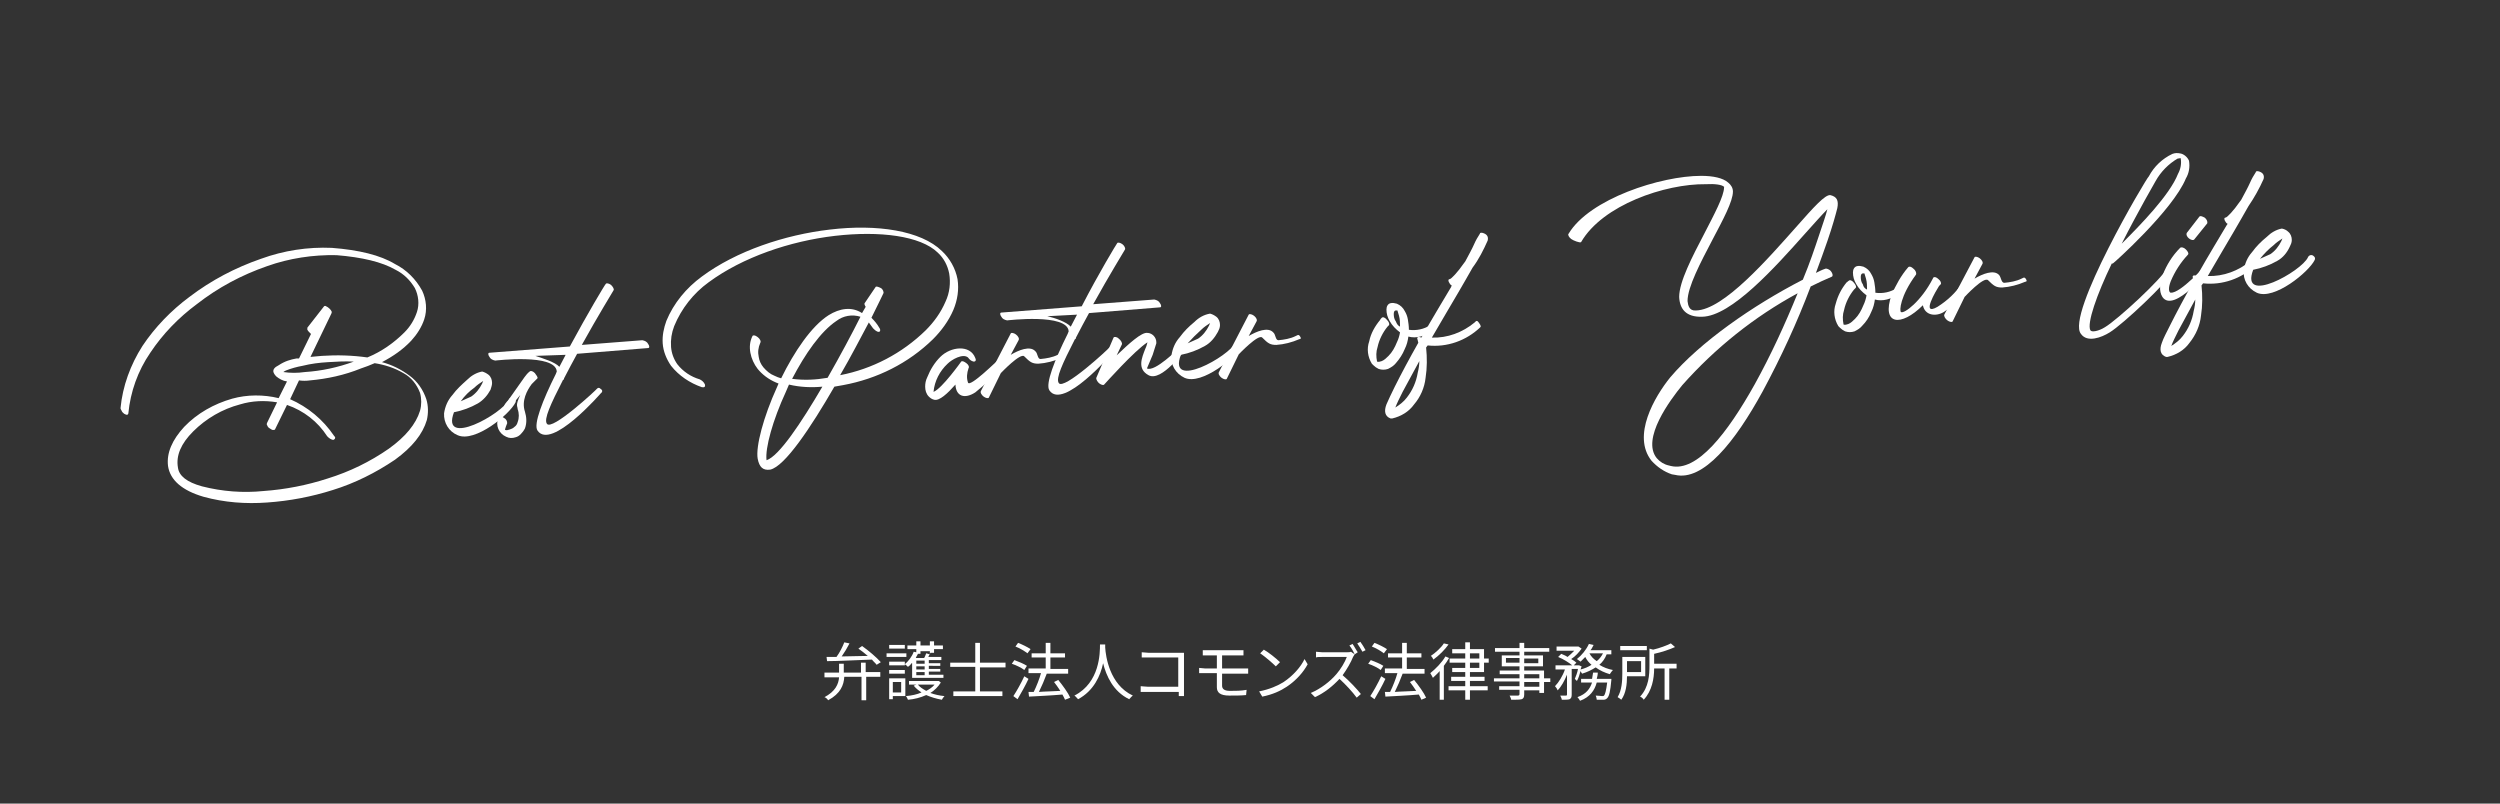 <?xml version="1.0" encoding="utf-8"?>
<!-- Generator: Adobe Illustrator 24.1.2, SVG Export Plug-In . SVG Version: 6.00 Build 0)  -->
<svg version="1.1" id="レイヤー_1" xmlns="http://www.w3.org/2000/svg" xmlns:xlink="http://www.w3.org/1999/xlink" x="0px"
	 y="0px" width="479.1px" height="154px" viewBox="0 0 479.1 154" style="enable-background:new 0 0 479.1 154;"
	 xml:space="preserve">
<rect x="0" y="0" width="479.1" height="154" fill="#333333" stroke="none"/>
<style type="text/css">
	.st0{fill:#FFFFFF;}
</style>
<path class="st0" d="M56.8,68.7c0.2,0,0.3,0,0.5,0l2.3-4.7l-0.2-0.2c-0.2-0.2-0.4-0.4-0.5-0.6c0-0.2,0-0.3,0-0.4l3.2-4.1
	c0.1-0.1,0.3-0.1,0.4,0c0.2,0.1,0.4,0.2,0.6,0.4c0.2,0.2,0.3,0.3,0.4,0.5c0.1,0.1,0.1,0.3,0,0.5l-4,8.3c0.7-0.1,1.4-0.1,2.2-0.2
	c2.9-0.2,5.9-0.1,8.7,0.3c2.7-1.1,5.1-2.8,7.1-4.8c1.1-1.1,1.9-2.4,2.4-3.9s0.3-3.2-0.4-4.6c-0.9-1.5-2.1-2.7-3.7-3.5
	c-2.6-1.5-6.4-2.4-11.3-2.8c-4.5-0.1-9.1,0.6-13.3,2.1c-4.9,1.7-9.4,4.1-13.5,7.3c-3.5,2.6-6.5,5.7-8.9,9.3
	c-2.4,3.5-3.8,7.5-4.2,11.6c0,0.1-0.1,0.2-0.2,0.3c-0.2,0-0.4-0.1-0.6-0.2c-0.2-0.2-0.4-0.3-0.5-0.6c-0.1-0.2-0.2-0.3-0.2-0.5
	c0.4-4.2,1.9-8.3,4.2-11.9c2.4-3.6,5.5-6.8,9-9.4c4.2-3.2,8.8-5.6,13.7-7.3c4.4-1.6,9-2.3,13.6-2.1c5.2,0.4,9.3,1.4,12.1,3.1
	c2.2,1.1,4,2.9,5.2,5.1c0.8,1.7,1,3.7,0.4,5.5c-0.5,1.5-1.4,2.9-2.5,4.1c-1.6,1.7-3.5,3-5.6,4.1c1.9,0.5,3.7,1.4,5.3,2.6
	c1.5,1.1,2.6,2.7,3.2,4.5c0.4,1.3,0.4,2.7,0.1,4c-0.8,2.7-2.8,5.2-6.1,7.6c-3.7,2.5-7.7,4.5-11.9,5.8c-4.1,1.3-8.3,2.1-12.6,2.4
	c-4.1,0.3-8.2,0-12.2-1.1c-4.1-1.2-6.4-3.2-6.8-5.9c-0.3-2.5,0.8-5,3.1-7.5c2.5-2.6,5.7-4.4,9.2-5.4c2.9-0.8,6-0.8,8.9-0.1l1.6-3.2
	c-0.8-0.1-1.5-0.5-2.1-1c-0.2-0.2-0.4-0.5-0.5-0.8l0,0c-0.1-0.5,0.2-0.9,1-1.3C54.6,69.2,55.7,68.9,56.8,68.7z M59.4,72.9
	c-0.7,0.1-1.4,0.1-2.1,0l-1.7,3.6c3.4,1.5,6.3,3.9,8.4,7c0.2,0.2,0.3,0.4,0.2,0.5c0,0.1-0.1,0.2-0.3,0.3c-0.2,0-0.4-0.1-0.6-0.2
	c-0.2-0.1-0.4-0.3-0.6-0.5c-1.8-2.8-4.5-4.9-7.7-6l-2.3,4.7c-0.1,0.1-0.2,0.1-0.4,0.1s-0.4-0.2-0.6-0.3c-0.2-0.1-0.4-0.3-0.5-0.6
	c-0.1-0.1-0.1-0.3,0-0.5l1.9-3.9c-2.4-0.4-4.8-0.3-7.1,0.4c-3.4,0.9-6.5,2.7-9,5.2c-2.3,2.3-3.3,4.6-2.9,6.9
	c0.2,1.6,1.7,2.8,4.6,3.6c3.9,1,7.9,1.3,11.8,0.9c4.2-0.3,8.3-1.1,12.3-2.4c4.2-1.3,8.1-3.2,11.7-5.7c3.2-2.3,5.2-4.7,6-7.3
	c0.3-1.1,0.3-2.3,0-3.4c-0.6-1.6-1.7-3-3.2-3.8c-1.7-1-3.6-1.6-5.5-1.9c-0.9,0.4-1.7,0.7-2.6,1C66,71.9,62.7,72.6,59.4,72.9z
	 M58.4,71.3c3.2-0.2,6.4-0.9,9.4-2c-1.6-0.1-3.3,0-4.9,0.1c-1.7,0.1-3.3,0.3-4.9,0.7c-1.1,0.2-2.2,0.5-3.2,0.9
	c-0.2,0.1-0.4,0.2-0.5,0.3C55.7,71.5,57,71.5,58.4,71.3L58.4,71.3z"/>
<path class="st0" d="M91.6,77.3c-1.4,0.8-3,1.4-4.6,1.7c-2.6,6.9,9.3,0.3,10.5-2.4c0.1-0.3,0.5-0.5,0.8-0.4c0.1,0,0.1,0.1,0.2,0.1
	c0.4,0.3,0.4,0.5,0.3,0.8c-1.1,2.3-7.8,7.8-11.1,6.3C86,82.7,85,81,85.1,79.2c0.2-1.3,0.7-2.5,1.6-3.5c0.8-1.1,1.8-2,2.8-2.9
	c0.8-0.8,1.8-1.4,2.9-1.6c0.4,0.1,0.8,0.3,1.2,0.6c0.5,0.4,0.7,1,0.7,1.6c0,0.5-0.2,0.9-0.3,1.3C93.4,75.8,92.6,76.7,91.6,77.3z
	 M88.3,76.9c0.7-0.3,1.3-0.6,2-0.9c0.9-0.6,1.6-1.5,2.1-2.5c0.1-0.2,0.1-0.3,0.2-0.5c-0.6,0.4-1.2,0.8-1.7,1.3
	C89.9,75,89,75.9,88.3,76.9z"/>
<path class="st0" d="M97.8,78c-0.3,0.4-0.8,0.5-1.1,0.2l0,0c-0.4-0.4,0.5-1.3,0.7-1.5l3.1-4.4c0.3-0.4,0.6-0.8,1-1.1
	c0.2-0.2,0.6-0.1,1,0.3c0.3,0.4,0.6,0.8,0.5,1l-1.1,1.1c-0.9,1.2-2,3.2-1.3,5.3c0.3,1,0.4,2.1,0,3.2c-0.2,0.4-0.5,0.8-0.8,1.1
	c-0.3,0.3-0.6,0.5-1,0.6C98.2,84,97.6,84,97,83.7c-1.4-0.6-2.1-2.2-1.5-3.6c0-0.1,0.1-0.1,0.1-0.2c0.1-0.2,0.5-0.2,1,0.2
	c0.4,0.2,0.6,0.6,0.6,1c0,0-0.5,1.2-0.4,1.3c0.3,0.1,0.6,0,0.9-0.1s0.6-0.2,0.9-0.5c0.3-0.2,0.5-0.5,0.6-0.9c0.3-0.8,0.3-1.7,0-2.5
	c0-0.6-0.5-0.6,0.5-2.7L97.8,78z"/>
<path class="st0" d="M116.1,54.4c0.1-0.2,0.6-0.1,1,0.2c0.4,0.4,0.6,0.8,0.5,1s-3,4.9-6.1,10.5l11.6-0.9c0.5,0.1,0.9,0.3,1.1,0.7
	c0.3,0.4,0.3,0.8,0,0.8l-13.6,1.1c-0.8,1.5-1.7,3.1-2.5,4.7l0,0c0,0.2-0.1,0.3-0.2,0.3c-2.4,4.7-3.7,7.5-3.1,8.4
	c0.9,1.5,9.6-6.6,9.6-6.7c0.2-0.2,0.4-0.3,0.8,0.1c0.2,0.1,0.3,0.4,0.1,0.6c0,0.1-0.1,0.1-0.1,0.1s-9.6,11.1-12.2,7.2
	c-0.8-1.2,1-5.8,3.5-10.8l0.2-0.5c-0.2-3.5-11.8-2.1-11.8-2.1c-0.5-0.1-0.9-0.3-1.1-0.7c-0.3-0.4-0.3-0.8,0-0.8l15.4-1.2
	C112.6,60.1,116,54.4,116.1,54.4z M107.2,70.3l1.2-2.3l-5.8,0.2C104.1,68.7,106.4,69.4,107.2,70.3z"/>
<path class="st0" d="M165.9,58.8c-0.2-0.3-0.3-0.6-0.2-0.7l2.1-3.1c0.1-0.2,0.6,0,1,0.2s0.6,0.8,0.5,1s-0.9,1.9-2.3,4.7
	c0.6,0.6,1.1,1.2,1.5,1.9c0.3,0.4,0.2,0.8-0.1,0.8c-0.4,0-0.8-0.4-1.1-0.7c-0.3-0.4-0.5-0.7-0.8-1.1c-1.5,2.8-3.4,6.5-5.5,10.1
	c6.2-1.2,11.9-4.2,16.4-8.6c1.6-1.6,2.9-3.4,3.8-5.5c0.8-1.7,1-3.6,0.7-5.4c-0.3-1.5-1-2.9-2.2-4c-3.3-3.2-11.1-4.2-19.7-3.2
	c-8.6,1-17.7,4.1-24.2,8.9c-2.9,2.1-5.2,5-6.6,8.4c-0.5,1.3-0.7,2.6-0.6,4c0.1,1.2,0.5,2.3,1.2,3.3c1.1,1.4,2.6,2.4,4.3,2.9
	c0.4,0.2,0.8,0.5,1,1c0.1,0.4-0.1,0.6-0.6,0.5c-2.3-0.8-4.4-2.2-5.9-4.1c-0.9-1.3-1.5-2.8-1.6-4.3s0.2-2.9,0.7-4.3
	c1.4-3.4,3.8-6.3,6.8-8.5c6.6-4.9,15.9-8,24.5-9c9.1-1.1,17.5,0.2,21.5,4.1c1.5,1.4,2.6,3.3,3,5.4c0.3,2,0,4-0.8,5.9
	c-0.9,2.1-2.3,4-3.9,5.6c-4.7,4.6-10.7,7.6-17.2,8.8c-0.6,0.1-1.1,0.2-1.7,0.3c-4.5,7.8-9.5,15.3-12.3,15.9
	c-1.4,0.2-2.1-0.5-2.4-2.1c-0.4-2.3,1.1-8,3.7-13.7c0.1-0.2,0.2-0.5,0.3-0.7l-0.5-0.2c-1.4-0.6-2.6-1.5-3.5-2.6l0,0
	c-0.7-0.9-1.2-2-1.4-3.1s-0.1-2.2,0.4-3.2c0.1-0.2,0.5-0.2,1,0.2c0.4,0.3,0.7,0.8,0.5,1.1c-0.4,0.9-0.5,1.8-0.3,2.7
	c0.1,0.7,0.4,1.4,0.9,2l0,0c0.6,0.7,1.3,1.3,2.1,1.6c0.4,0.2,0.9,0.4,1.3,0.5c2.5-5.1,5.8-10,9.1-12.1c2.1-1.3,4.4-1.7,6.4-0.4
	L165.9,58.8z M157.6,74.1c-2.1,0.2-4.3,0.1-6.4-0.4c-0.2,0.5-0.4,0.9-0.6,1.4c-2.5,5.4-4,10.8-3.7,13.1
	C149.3,87.4,153.5,81.1,157.6,74.1z M151.8,72.6c2.3,0.3,4.5,0.2,6.8-0.2c2.4-4.2,4.7-8.5,6.3-11.7c-1.6-0.5-3.3-0.2-4.6,0.8
	C157.3,63.5,154.3,67.8,151.8,72.6L151.8,72.6z"/>
<path class="st0" d="M186.9,68.6c0.2,0.4,0.1,0.7-0.3,0.7c-0.5-0.1-0.8-0.4-1.1-0.8c-1-0.8-3.1,0.4-3.9,1.2
	c-1.5,1.4-2.5,3.3-2.7,5.4c1.6-0.6,5.3-5.8,5.3-5.8c0.2-0.2,0.6,0,1,0.3s0.6,0.7,0.4,1c-0.3,0.9-0.4,1.8-0.1,2.7
	c0.3,1.1,5.8-4.4,5.9-4.4c0.2-0.3,0.6-0.3,0.8-0.1c0,0,0.1,0,0.1,0.1c0.4,0.4,0.4,0.7,0.2,0.9c-1.7,2-3.6,3.8-5.6,5.4
	c-2,1.3-3.7,0.8-3.8-1.5c-1.5,1.7-3.1,3.2-4.1,2.9c-0.4-0.1-0.7-0.3-1-0.6c-0.5-0.5-0.7-1.2-0.7-1.9c0-0.6,0.1-1.2,0.4-1.8
	c0.6-1.5,1.4-2.8,2.5-3.9C182.2,66.4,185.9,66,186.9,68.6z"/>
<path class="st0" d="M193.7,63.9c0.1-0.2,0.6-0.1,1,0.2c0.4,0.3,0.7,0.8,0.5,1.1l-1.5,2.8c1.5-0.9,3.7-1.8,4.7-0.7
	c0.5,0.4,0.4,1.5,1,1.5c1.1-0.1,2.3-0.3,3.3-0.8c0.3-0.1,0.5-0.4,0.8,0s0.2,0.6-0.1,0.6c-1.4,0.6-2.9,1-4.4,1.1
	c-1.2,0-1.6-0.3-2.7-1.4c-0.7-0.8-4.5,3.2-4.5,3.2s-2.1,4.3-2.3,4.7c-0.1,0.2-0.6,0.1-1-0.2c-0.4-0.3-0.7-0.8-0.5-1.1L193.7,63.9z"
	/>
<path class="st0" d="M214.1,46.6c0.1-0.2,0.6-0.1,1,0.2s0.6,0.8,0.5,1s-3,4.9-6.1,10.5l11.7-0.9c0.5,0.1,0.9,0.3,1.1,0.7
	c0.3,0.4,0.3,0.8,0,0.8L208.7,60c-0.8,1.5-1.7,3.1-2.5,4.7l0,0c0,0.2-0.1,0.3-0.2,0.3c-2.4,4.7-3.7,7.5-3.1,8.4
	c0.9,1.5,9.6-6.6,9.6-6.7c0.2-0.2,0.4-0.3,0.8,0.1c0.4,0.4,0.1,0.6,0,0.8c-0.2,0.1-9.6,11.1-12.2,7.2c-0.8-1.2,1-5.8,3.5-10.8
	l0.2-0.5c-0.2-3.5-11.8-2.1-11.8-2.1c-0.5-0.1-0.9-0.3-1.1-0.7c-0.3-0.4-0.3-0.8,0-0.8l15.4-1.2C210.6,52.3,214,46.7,214.1,46.6z
	 M205.2,62.6l1.2-2.3l-5.7,0.3C202.1,60.9,204.4,61.7,205.2,62.6z"/>
<path class="st0" d="M213.4,64.7c0.1-0.2,0.6-0.2,1,0.2c0.4,0.3,0.7,0.8,0.6,1.1l-1,2.1c2.3-2.2,4.8-4.5,5.9-4.3h0.1
	c0.9,0.1,1.6,0.9,1.6,1.8c0,0.2,0,0.3-0.1,0.5c-0.2,0.6-0.4,1.3-0.6,1.9c-0.5,1.2-1.1,2.6-1.1,2.6c1.5,0.8,6.1-3.9,6.2-3.9
	c0.1-0.2,0.6-0.8,1-0.4s0.2,0.4,0.1,0.7c0,0-4.5,6.3-7,4.9c-2.2-1.2-1.3-3.3-0.6-5.1c0.2-0.4,0.3-0.8,0.4-1.2
	c-2.5,1.6-8.1,7.9-8.3,8.1s-0.6,0-0.9-0.2s-0.7-0.8-0.6-1.1L213.4,64.7z"/>
<path class="st0" d="M230.9,66.3c-1.4,0.8-3,1.4-4.6,1.7c-2.6,6.9,9.3,0.3,10.5-2.4c0.1-0.3,0.5-0.5,0.8-0.4c0.1,0,0.1,0.1,0.2,0.1
	c0.4,0.3,0.4,0.5,0.3,0.8c-1.1,2.3-7.8,7.8-11.1,6.3c-1.7-0.8-2.7-2.5-2.5-4.3c0.2-1.3,0.7-2.5,1.6-3.5c0.8-1.1,1.7-2,2.8-2.9
	c0.8-0.8,1.8-1.4,3-1.6c0.4,0.1,0.8,0.3,1.2,0.6c0.5,0.4,0.7,1,0.7,1.6c0,0.5-0.2,0.9-0.4,1.3C232.8,64.7,232,65.7,230.9,66.3z
	 M227.6,65.8c0.7-0.3,1.3-0.6,2-0.9c0.9-0.6,1.6-1.5,2.1-2.5c0.1-0.2,0.1-0.3,0.2-0.5c-0.6,0.4-1.2,0.8-1.7,1.3
	C229.3,64,228.4,64.9,227.6,65.8z"/>
<path class="st0" d="M239.3,60.3c0.1-0.2,0.6-0.1,1,0.2s0.7,0.8,0.5,1.1l-1.5,2.8c1.5-0.9,3.7-1.8,4.7-0.7c0.5,0.4,0.4,1.5,1,1.5
	c1.1-0.1,2.3-0.3,3.3-0.8c0.3-0.1,0.5-0.4,0.8,0s0.2,0.6-0.1,0.6c-1.4,0.6-2.9,1-4.4,1.1c-1.2,0-1.6-0.3-2.7-1.4
	c-0.7-0.8-4.5,3.2-4.5,3.2s-2.1,4.3-2.3,4.7c-0.1,0.2-0.6,0.1-1-0.2c-0.4-0.3-0.7-0.8-0.5-1.1L239.3,60.3z"/>
<path class="st0" d="M264.8,60.9c0.2-0.2,0.6-0.1,1,0.4c0.4,0.4,0.5,0.8,0.4,1c-0.1,0.1-0.2,0.2-0.3,0.3c-0.9,1.1-1.6,2.5-1.9,3.9
	c-0.3,0.9-0.3,1.8-0.1,2.8c0.3,0.1,0.6,0,0.9-0.1c0.5-0.2,0.9-0.6,1.3-1c0.7-0.7,1.2-1.6,1.6-2.6c0.3-0.6,0.5-1.3,0.6-1.9
	c-0.8-0.6-1.5-1.3-2-2.2c-0.4-0.7-0.6-1.4-0.6-2.2c0-0.6,0.3-1.1,0.8-1.2c0.4-0.1,0.8,0,1.2,0.1c0.7,0.3,1.2,0.8,1.5,1.4
	c0.3,0.5,0.5,1,0.6,1.6s0.2,1.3,0.2,2c1.4,0.2,2.9-0.1,4.1-0.9c0.2-0.2,0.4-0.4,0.8,0s0.3,0.7,0.1,0.9c-2,1.3-3.6,1.7-5.1,1.3
	c-0.1,0.8-0.3,1.6-0.7,2.4c-0.4,1-1,1.9-1.7,2.7c-0.4,0.5-0.9,0.8-1.5,1.1c-0.6,0.2-1.2,0.2-1.8,0c-0.4-0.2-0.7-0.4-1-0.7l-0.3-0.3
	c-0.8-1.3-1-2.9-0.5-4.3c0.3-1.5,1.1-2.9,2.1-4.1C264.5,61.2,264.7,61,264.8,60.9z M268.3,62.6c0-0.7,0-1.4-0.2-2.1
	c-0.1-0.3-0.2-0.7-0.3-1l0,0c-0.1,0-0.2,0-0.3,0c-0.3,0-0.4,0.3-0.4,0.7c0,0.5,0.1,1,0.4,1.4C267.7,62.1,267.9,62.4,268.3,62.6z"/>
<path class="st0" d="M278.2,54.7c-0.2-0.1-0.3-0.2-0.4-0.4c-0.3-0.4-0.3-0.8,0-0.8s1.6-1.4,2.7-3l0.3-0.4c0.7-1.3,1.3-2.4,1.7-3.3
	c0.3-0.7,0.7-1.4,1.1-2c0-0.2,0.2-0.2,0.4-0.2l0,0c0.9,0.2,1.3,0.7,1.1,1.5c-0.8,1.8-1.7,3.6-2.9,5.2c-0.8,1.4-1.7,3-2.7,4.7
	c-1.2,2-3.1,5.3-5.1,8.7c3,0.1,5.9-1,8.2-2.9c0.2-0.2,0.4-0.5,0.7-0.1c0.3,0.4,0.6,0.8,0.4,1c-2.7,2.6-6.4,3.9-10.1,3.5l-0.3,0.4
	c0.2,1.9,0.2,3.9-0.1,5.8c-0.2,1.9-1,3.7-2.2,5.1c-1,1.4-2.5,2.3-4.2,2.7l0,0c-0.1,0-0.1,0-0.2,0h-0.1c-1.1-0.4-1.3-1.4-0.8-2.7
	c0.4-0.9,0.9-2,1.6-3.4c1.2-2.4,2.8-5.4,4.5-8.4c0-0.2-0.1-0.3-0.1-0.5c-0.2-0.4-0.1-0.7,0.4-0.6l0,0c0.1,0,0.2,0.1,0.3,0.1
	c2.2-3.9,4.4-7.5,5.7-9.7L278.2,54.7z M272,69.2c-1.2,2.2-2.3,4.2-3.2,5.9c-0.6,1.2-1.1,2.2-1.4,3c0.8-0.5,1.6-1.1,2.2-1.9
	c1.1-1.4,1.8-3,2.1-4.8C271.9,70.6,272,69.9,272,69.2z"/>
<path class="st0" d="M303,46.4c-0.2,0.2-1.5-0.3-1.9-0.6s-0.7-0.8-0.5-1c4-6.7,17.7-11.1,25.4-11.1c2.3,0,4.2,0.4,5.2,1.3
	c0.5,0.4,0.9,1,0.9,1.7c0,1.9-1.9,5.4-3.9,9.2c-2.3,4.4-4.8,9.1-4.8,11.8c0.1,0.8,0.3,1.9,1.6,1.8c5.3-0.1,13.8-9.9,19.4-16.2
	c3.1-3.5,5.4-6.1,6.4-5.9c1.2,0.3,1.6,1,1.3,2.5c-0.3,1.2-0.9,3.4-1.9,6.3c-0.6,1.8-1.4,3.9-2.2,6.1c0.6-0.3,1.2-0.6,1.8-0.8
	c0.2-0.1,0.8,0.1,1.1,0.5c0.3,0.4,0.4,0.8,0.2,1c-1.4,0.6-2.7,1.2-4.1,1.9c-2.6,6.9-5.7,13.6-9.2,20.1c-5.3,9.7-11.4,17.3-16.8,16
	l-0.6-0.1l0,0c-1.5-0.5-2.8-1.4-3.9-2.6c-3.8-4.8,0.6-12.3,3.6-16c5.7-6.7,15.7-13.7,25.4-18.7c1.3-3.1,2.3-6.1,3.1-8.5
	c0.7-2.1,1.3-3.8,1.6-5c-1,1-2.5,2.7-4.3,4.7c-5.7,6.4-14.1,15.8-19.7,15.9c-3.1,0.1-4.3-1.5-4.4-3.8c0-2.9,2.5-7.7,4.8-12.1
	c1.9-3.7,3.8-7.2,3.8-8.9c0-0.1,0.1,0,0-0.1c-0.4-0.4-1.7-0.6-3.5-0.5C319.1,35.2,307.1,39.3,303,46.4z M336.3,73.6
	c3.1-5.6,5.8-11.5,8.2-17.4c-8.3,4.5-15.8,10.5-22.1,17.6c-2.3,2.8-7.9,10.3-4.9,14c0.6,0.7,1.4,1.2,2.3,1.4l0,0
	c0.1,0,0.3,0.1,0.4,0.1C325.2,90.5,331,83.1,336.3,73.6z M351.6,38.9L351.6,38.9C351.7,39,351.8,39,351.6,38.9z"/>
<path class="st0" d="M354.3,53.8c0.2-0.2,0.6-0.1,1,0.4s0.5,0.8,0.3,1c-0.1,0.1-0.2,0.2-0.3,0.3c-0.9,1.1-1.6,2.5-1.9,3.9
	c-0.3,0.9-0.3,1.8-0.1,2.8c0.3,0.1,0.6,0,0.9-0.1c0.5-0.2,0.9-0.6,1.3-1c0.7-0.7,1.2-1.6,1.6-2.6c0.3-0.6,0.5-1.3,0.6-1.9
	c-0.8-0.6-1.5-1.3-2-2.2c-0.4-0.7-0.6-1.4-0.6-2.2c0-0.6,0.3-1.1,0.8-1.2c0.4-0.1,0.8,0,1.2,0.1c0.7,0.3,1.2,0.8,1.5,1.4
	c0.3,0.5,0.5,1,0.6,1.6s0.2,1.3,0.2,2c1.4,0.2,2.9-0.1,4.1-0.9c0.2-0.2,0.4-0.4,0.8,0s0.3,0.7,0.1,0.9c-2.1,1.3-3.6,1.7-5.1,1.3
	c-0.1,0.8-0.3,1.6-0.7,2.4c-0.4,1-1,1.9-1.7,2.6c-0.4,0.5-0.9,0.8-1.5,1.1c-0.6,0.2-1.2,0.2-1.8,0c-0.4-0.2-0.7-0.4-1-0.7l-0.3-0.3
	c-0.8-1.3-1-2.9-0.5-4.3c0.4-1.5,1.1-2.9,2.1-4.1C354,54.1,354.1,53.9,354.3,53.8z M357.8,55.5c0-0.7,0-1.4-0.2-2.1
	c-0.1-0.3-0.2-0.7-0.3-1l0,0c-0.1,0-0.2,0-0.3,0c-0.3,0-0.4,0.3-0.4,0.7c0,0.5,0.1,1,0.4,1.4C357.1,55,357.4,55.3,357.8,55.5z"/>
<path class="st0" d="M365.7,51.2c0.2-0.2,0.6-0.1,1,0.3c0.4,0.3,0.6,0.8,0.5,1.1c-3.1,4.2-3.2,7-2.9,7.2c0.6,0.4,3.9-2.1,6.1-6.4
	l0.1-0.2c0.2-0.2,0.6-0.1,1,0.3c0.4,0.3,0.6,0.8,0.4,1c-0.1,0.1-0.2,0.2-0.3,0.3c-0.5,0.8-3.6,5.9-0.3,4c1.9-1.2,3.5-2.7,4.7-4.5
	c0.2-0.2,0.3-0.7,0.8-0.3c0.2,0.1,0.3,0.5,0.2,0.7l-0.1,0.1c-1.1,1.7-2.7,4-4.4,5c-1.5,0.9-3.6,0.7-4-1.3c-4.2,4.2-8,3.8-6-2
	C363.3,54.7,364.3,52.8,365.7,51.2z"/>
<path class="st0" d="M378.4,49.3c0.1-0.2,0.6-0.1,1,0.2s0.7,0.8,0.5,1.1l-1.5,2.8c1.5-0.9,3.7-1.8,4.7-0.7c0.4,0.4,0.4,1.5,1,1.5
	c1.1-0.1,2.3-0.3,3.3-0.8c0.3-0.1,0.5-0.4,0.8,0s0.2,0.6-0.1,0.6c-1.4,0.6-2.9,1-4.4,1.1c-1.2,0-1.6-0.3-2.7-1.4
	c-0.8-0.8-4.5,3.2-4.5,3.2s-2.1,4.3-2.3,4.7c-0.1,0.2-0.6,0.1-1-0.2s-0.7-0.8-0.6-1.1L378.4,49.3z"/>
<path class="st0" d="M415.3,51.4c0.1-0.2,0.3-0.3,0.5-0.3c0.1,0,0.1,0,0.1,0.1c0.4,0.2,0.6,0.5,0.6,0.7c-1,2.1-9.6,10.2-12.2,11.8
	c-1.6,1-4.3,2-5.5,0.3c-3-3.6,12.6-30,13-30.2c1-1.9,2.6-3.4,4.5-4.3c0.5-0.2,1-0.2,1.5-0.1c0.7,0.1,1.4,0.7,1.7,1.4
	c0.2,1.2,0,2.4-0.6,3.4c-2.5,6.1-13.9,16.3-14,16.3s-0.1,0-0.2,0c-2.9,6-4.8,11.5-4.1,12.8c0.5,0.6,2.4-0.3,2.8-0.6
	C405.9,61.2,414.3,53.4,415.3,51.4z M413.1,34.7c0,0-3.3,5.7-6.5,12c3.5-3.5,9.2-9.3,10.8-13.4c0.5-0.9,0.7-2,0.5-3
	c-0.2,0-0.4,0.1-0.6,0.1C415.6,31.4,414.1,32.9,413.1,34.7z"/>
<path class="st0" d="M417.8,47.5c0.2-0.2,0.7-0.1,1.1,0.3c0.4,0.4,0.6,0.8,0.4,1c-1.4,1.5-2.5,3.2-3.3,5.1c-0.5,1.3-0.4,2.1,0,2.2
	c1.9,0.1,6.6-5.2,6.6-5.2c0.2-0.2,0.5-0.6,0.9-0.2c0.4,0.4,0.3,0.5,0.1,0.7c0,0-7,8.8-9.2,5.5c-0.7-1.1-0.5-2.7,0.1-4.3
	C415.2,50.8,416.3,49,417.8,47.5z M420.5,45.9c-0.2,0.2-0.6,0.1-1-0.2s-0.6-0.8-0.4-1.1l2.4-3.1c0.2-0.2,0.6,0,1,0.2
	c0.4,0.3,0.6,0.8,0.5,1.1L420.5,45.9z"/>
<path class="st0" d="M426.9,42.9c-0.2-0.1-0.3-0.2-0.4-0.4c-0.3-0.4-0.3-0.8,0-0.8s1.6-1.4,2.7-3l0.3-0.4c0.7-1.3,1.3-2.4,1.7-3.3
	c0.3-0.7,0.7-1.4,1.1-2c0-0.2,0.2-0.2,0.4-0.2l0,0c0.9,0.2,1.3,0.7,1.1,1.5c-0.8,1.8-1.8,3.6-2.9,5.2c-0.8,1.4-1.7,3-2.7,4.7
	c-1.2,2-3.1,5.3-5.1,8.7c3,0.1,5.9-1,8.2-2.9c0.2-0.2,0.4-0.5,0.7-0.2s0.6,0.8,0.3,1c-2.7,2.6-6.4,3.9-10.1,3.5l-0.3,0.4
	c0.2,1.9,0.2,3.9-0.1,5.8c-0.2,1.9-1,3.7-2.2,5.2c-1,1.4-2.5,2.3-4.2,2.7l0,0c-0.1,0-0.2,0-0.2,0h-0.1c-1.1-0.4-1.3-1.4-0.8-2.7
	c0.3-0.9,0.9-2,1.6-3.4c1.2-2.4,2.8-5.4,4.5-8.4c0-0.2-0.1-0.3-0.1-0.5c-0.2-0.4-0.1-0.7,0.4-0.6l0,0c0.1,0,0.2,0.1,0.3,0.1
	c2.2-3.9,4.4-7.5,5.7-9.7L426.9,42.9z M420.7,57.4c-1.2,2.2-2.3,4.2-3.2,5.9c-0.6,1.2-1.1,2.2-1.4,3c0.8-0.5,1.6-1.1,2.2-1.9
	c1.1-1.4,1.8-3,2.1-4.8C420.6,58.8,420.7,58.1,420.7,57.4z"/>
<path class="st0" d="M436.4,50c-1.4,0.8-3,1.4-4.6,1.7c-2.6,6.9,9.3,0.3,10.5-2.4c0.1-0.3,0.5-0.5,0.8-0.4c0.1,0,0.1,0.1,0.2,0.1
	c0.4,0.3,0.4,0.5,0.3,0.8c-1.1,2.3-7.8,7.8-11.1,6.3c-1.7-0.8-2.7-2.5-2.5-4.3c0.2-1.3,0.7-2.5,1.6-3.5c0.8-1.1,1.7-2,2.8-2.9
	c0.8-0.8,1.8-1.4,2.9-1.6c0.5,0.1,0.9,0.3,1.2,0.6c0.5,0.4,0.7,1,0.7,1.6c0,0.5-0.2,0.9-0.4,1.3C438.3,48.4,437.5,49.4,436.4,50z
	 M433.1,49.6c0.7-0.3,1.3-0.6,2-0.9c0.9-0.6,1.6-1.5,2.1-2.5c0.1-0.2,0.1-0.3,0.2-0.5c-0.6,0.4-1.2,0.8-1.7,1.3
	C434.8,47.7,433.9,48.6,433.1,49.6L433.1,49.6z"/>
<g>
	<path class="st0" d="M166,128.8h2.7v0.9H166v4.5h-0.9v-4.5h-3.3c-0.1,1.6-0.7,3.2-3.1,4.5c-0.1-0.2-0.4-0.5-0.7-0.6
		c2.1-1.1,2.7-2.5,2.8-3.8h-2.8v-0.9h2.8v-0.1v-1.6h0.9v1.6v0.1h3.3V127h0.9V128.8z M158.4,125.9c0.6,0,1.2,0,1.9,0
		c0.6-0.8,1.2-2,1.5-2.8l1,0.2c-0.4,0.8-1,1.8-1.5,2.5c1.5,0,3.3-0.1,5-0.1c-0.6-0.5-1.2-1-1.8-1.4l0.7-0.5c1.3,0.9,2.8,2.2,3.6,3.1
		l-0.8,0.5c-0.2-0.3-0.6-0.6-0.9-1c-3.1,0.1-6.4,0.3-8.6,0.3L158.4,125.9z"/>
	<path class="st0" d="M173.7,125.9h-3.8v-0.7h3.8V125.9z M173.4,133.4h-2.3v0.6h-0.7v-4h3.1V133.4z M170.4,126.8h3v0.7h-3V126.8z
		 M170.4,128.4h3v0.7h-3V128.4z M173.4,124.3h-3v-0.7h3V124.3z M171.1,130.7v2h1.6v-2H171.1z M174.7,127.1c-0.2,0.3-0.4,0.5-0.7,0.7
		c-0.1-0.1-0.4-0.4-0.6-0.5c0.7-0.6,1.4-1.5,1.7-2.4l0.5,0.1v-0.6h-1.7v-0.7h1.7v-0.8h0.8v0.8h1.8v-0.8h0.8v0.8h1.7v0.7h-1.7v0.7
		h-0.7c-0.1,0.3-0.3,0.5-0.4,0.8h2.5v0.6H178v0.6h2.2v0.5H178v0.6h2.2v0.5H178v0.6h2.8v0.6h-6V127.1z M180.3,130.8
		c-0.5,0.8-1.2,1.5-2,2c0.8,0.3,1.7,0.5,2.7,0.6c-0.2,0.2-0.4,0.5-0.5,0.7c-1.1-0.2-2.1-0.5-3-0.9c-1.1,0.5-2.3,0.8-3.5,0.9
		c-0.1-0.2-0.2-0.5-0.4-0.7c1.1-0.1,2.1-0.3,3-0.7c-0.6-0.4-1.1-0.8-1.5-1.3l0.5-0.2h-1.4v-0.7h5.5l0.2,0L180.3,130.8z M176.4,124.6
		v0.7h-0.5c-0.1,0.3-0.3,0.5-0.4,0.8h1.6c0.2-0.3,0.3-0.7,0.4-0.9l0.7,0.2v-0.6H176.4z M177.2,126.6h-1.6v0.6h1.6V126.6z
		 M177.2,127.7h-1.6v0.6h1.6V127.7z M177.2,128.8h-1.6v0.6h1.6V128.8z M175.9,131.2c0.4,0.5,0.9,0.8,1.6,1.2
		c0.6-0.3,1.2-0.7,1.6-1.2H175.9z"/>
	<path class="st0" d="M187.8,127.8v4.7h4.3v0.9h-9.4v-0.9h4.2v-4.7h-4.8V127h4.8v-3.8h0.9v3.8h4.9v0.9H187.8z"/>
	<path class="st0" d="M196.3,128.4c-0.5-0.4-1.5-0.9-2.4-1.2l0.5-0.7c0.8,0.3,1.8,0.7,2.4,1.1L196.3,128.4z M197.1,130.1
		c-0.6,1.3-1.4,2.7-2.1,3.9l-0.8-0.6c0.6-0.9,1.5-2.5,2.1-3.8L197.1,130.1z M196.9,125.2c-0.5-0.4-1.5-1-2.3-1.3l0.5-0.7
		c0.8,0.3,1.8,0.8,2.4,1.2L196.9,125.2z M204.1,134.1c-0.1-0.3-0.3-0.6-0.5-1c-2.3,0.2-4.7,0.3-6.4,0.4l-0.1-0.9l1,0
		c0.5-1,1.1-2.5,1.4-3.6h-2.4v-0.9h3.3V126h-2.7v-0.8h2.7v-2h0.9v2h2.8v0.8h-2.8v2.2h3.4v0.9h-4.1c-0.4,1.1-1,2.5-1.5,3.5
		c1.2-0.1,2.7-0.1,4.1-0.2c-0.4-0.6-0.8-1.2-1.2-1.7l0.8-0.4c0.9,1.1,1.9,2.5,2.3,3.4L204.1,134.1z"/>
	<path class="st0" d="M211.8,123.5c0,0.2,0,0.3,0,0.6c0.1,1.6,0.8,7.1,5.3,9.2c-0.3,0.2-0.5,0.5-0.7,0.7c-3.1-1.5-4.4-4.5-5-6.9
		c-0.5,2.4-1.8,5.3-4.8,6.9c-0.2-0.2-0.4-0.5-0.7-0.7c4.9-2.5,4.9-8.2,4.9-9.8H211.8z"/>
	<path class="st0" d="M225.9,133.3c0-0.1,0-0.4,0-0.7H220c-0.5,0-1,0-1.4,0v-1.1c0.3,0,0.8,0.1,1.3,0.1h5.9V126h-5.7
		c-0.4,0-1,0-1.3,0V125c0.4,0,0.9,0.1,1.3,0.1h5.9c0.3,0,0.6,0,0.9,0c0,0.3,0,0.6,0,0.9v6.2c0,0.4,0,1,0,1.2H225.9z"/>
	<path class="st0" d="M234.2,129v2.4c0,0.6,0.4,1,1.5,1c1.1,0,2.1,0,3.2-0.2l-0.1,1c-0.9,0.1-2.1,0.1-3.2,0.1
		c-1.8,0-2.4-0.6-2.4-1.6V129h-2.3c-0.3,0-0.8,0-1.1,0v-1c0.3,0,0.8,0.1,1.1,0.1h2.3v-2.5h-1.6c-0.4,0-0.8,0-1.1,0v-1
		c0.3,0,0.7,0,1.1,0h5.7c0.4,0,0.7,0,1,0v1c-0.3,0-0.6,0-1,0h-3.1v2.5h4c0.3,0,0.7,0,1,0v1c-0.3,0-0.7,0-1,0H234.2z"/>
	<path class="st0" d="M246,130.7c1.8-1.2,3.3-2.9,4-4.4l0.6,1c-0.8,1.5-2.2,3.1-4,4.3c-1.2,0.8-2.7,1.5-4.7,1.9l-0.6-1
		C243.3,132.1,244.9,131.4,246,130.7z M245.3,126.9l-0.8,0.8c-0.6-0.6-2.1-1.9-3-2.5l0.7-0.7C243.1,125,244.6,126.2,245.3,126.9z"/>
	<path class="st0" d="M259.6,125.4c-0.1,0.1-0.2,0.4-0.3,0.5c-0.4,1-1.2,2.4-2,3.5c1.3,1.1,2.7,2.6,3.5,3.6l-0.8,0.7
		c-0.8-1.1-2.1-2.5-3.3-3.6c-1.3,1.4-2.9,2.7-4.7,3.5l-0.8-0.8c1.9-0.8,3.7-2.2,4.9-3.6c0.8-0.9,1.7-2.4,2-3.3h-4.7
		c-0.4,0-1.1,0-1.2,0.1v-1.1c0.2,0,0.9,0.1,1.2,0.1h4.6c0.4,0,0.7,0,0.9-0.1L259.6,125.4z M259.6,125.4c-0.2-0.5-0.6-1.2-1-1.7
		l0.6-0.3c0.3,0.4,0.7,1.2,1,1.6L259.6,125.4z M260.7,123c0.3,0.4,0.8,1.2,1,1.6l-0.6,0.3c-0.3-0.5-0.7-1.2-1-1.6L260.7,123z"/>
	<path class="st0" d="M264.6,128.4c-0.5-0.4-1.5-0.9-2.4-1.2l0.5-0.7c0.8,0.3,1.8,0.7,2.4,1.1L264.6,128.4z M265.5,130.1
		c-0.6,1.3-1.4,2.7-2.1,3.9l-0.8-0.6c0.6-0.9,1.5-2.5,2.1-3.8L265.5,130.1z M265.2,125.2c-0.5-0.4-1.5-1-2.3-1.3l0.5-0.7
		c0.8,0.3,1.8,0.8,2.4,1.2L265.2,125.2z M272.4,134.1c-0.1-0.3-0.3-0.6-0.5-1c-2.3,0.2-4.7,0.3-6.4,0.4l-0.1-0.9l1,0
		c0.5-1,1.1-2.5,1.4-3.6h-2.4v-0.9h3.3V126H266v-0.8h2.7v-2h0.9v2h2.8v0.8h-2.8v2.2h3.4v0.9h-4.2c-0.4,1.1-1,2.5-1.5,3.5
		c1.2-0.1,2.7-0.1,4.1-0.2c-0.4-0.6-0.8-1.2-1.2-1.7l0.8-0.4c0.9,1.1,1.9,2.5,2.3,3.4L272.4,134.1z"/>
	<path class="st0" d="M277.7,126.1c-0.3,0.5-0.6,1-1,1.5v6.5h-0.8v-5.5c-0.4,0.5-0.9,0.9-1.3,1.3c-0.1-0.2-0.3-0.6-0.5-0.9
		c1-0.8,2.2-2,2.9-3.2L277.7,126.1z M277.6,123.5c-0.7,1-1.8,2.1-2.9,2.9c-0.1-0.2-0.3-0.6-0.5-0.7c0.9-0.6,2-1.6,2.5-2.4
		L277.6,123.5z M281.7,128.8v0.9h2.8v0.8h-2.8v1h3.4v0.8h-3.4v1.8h-0.9v-1.8h-3.2v-0.8h3.2v-1h-2.7v-0.8h2.7v-0.9h-2.5V128h2.5v-1
		h-3v-0.8h3v-1h-2.5v-0.8h2.5v-1.3h0.9v1.3h2.7v1.8h0.9v0.8h-0.9v1.8H281.7z M281.7,126.2h1.8v-1h-1.8V126.2z M281.7,128h1.8v-1
		h-1.8V128z"/>
	<path class="st0" d="M297.1,130.7h-1.2v2.1H295v-0.5h-2.9v0.8c0,0.6-0.2,0.8-0.5,0.9c-0.4,0.1-1,0.1-2,0.1c0-0.2-0.2-0.6-0.3-0.8
		c0.7,0,1.4,0,1.6,0c0.2,0,0.3-0.1,0.3-0.3v-0.8h-3.9v-0.7h3.9v-0.9h-4.9V130h4.9v-0.8h-3.8v-0.7h3.8v-0.8h-3.4v-2.1h3.4v-0.7h-4.7
		v-0.7h4.7v-1h0.9v1h4.8v0.7h-4.8v0.7h3.6v2.1h-3.6v0.8h3.8v1.5h1.2V130.7z M291.2,127v-0.9h-2.6v0.9H291.2z M292.1,126.2v0.9h2.7
		v-0.9H292.1z M292.1,130h2.9v-0.8h-2.9V130z M295,130.7h-2.9v0.9h2.9V130.7z"/>
	<path class="st0" d="M301.8,130.1c0.2-0.5,0.5-1.2,0.6-1.9h-1.2v4.9c0,0.5-0.1,0.7-0.4,0.9c-0.3,0.1-0.8,0.1-1.5,0.1
		c0-0.2-0.2-0.6-0.3-0.8c0.5,0,1,0,1.1,0c0.1,0,0.2,0,0.2-0.2v-3.8c-0.5,1.2-1.1,2.3-1.8,3c-0.1-0.3-0.3-0.6-0.5-0.8
		c0.7-0.7,1.5-2,1.9-3.2h-1.8v-0.8h3.2c-0.6-0.5-1.7-1.2-2.7-1.6l0.6-0.6c0.4,0.2,0.8,0.3,1.2,0.6c0.4-0.3,0.9-0.8,1.3-1.2h-3.4
		v-0.8h4l0.2,0l0.6,0.4c-0.5,0.7-1.2,1.5-2,2c0.4,0.2,0.8,0.5,1,0.7l-0.5,0.5h0.9l0.1,0l0.5,0.2c-0.1,0.2-0.1,0.4-0.2,0.6
		c0.8-0.2,1.5-0.5,2.1-0.9c-0.5-0.4-0.9-0.9-1.2-1.5c-0.3,0.3-0.6,0.6-0.9,0.9c-0.2-0.1-0.5-0.4-0.7-0.5c0.9-0.7,1.8-1.8,2.3-2.9
		l0.9,0.2c-0.2,0.3-0.3,0.7-0.6,1h4v0.8h-0.9c-0.3,0.8-0.8,1.5-1.4,2c0.8,0.5,1.6,0.8,2.6,1c-0.2,0.2-0.4,0.5-0.6,0.8
		c-1-0.3-1.9-0.7-2.7-1.3c-0.8,0.5-1.6,0.9-2.6,1.2c-0.1-0.1-0.2-0.3-0.3-0.5c-0.2,0.7-0.4,1.4-0.7,1.9L301.8,130.1z M308.8,129.9
		c0,0,0,0.2,0,0.4c-0.2,2.2-0.4,3.1-0.8,3.5c-0.2,0.2-0.4,0.3-0.7,0.3c-0.3,0-0.8,0-1.3,0c0-0.2-0.1-0.6-0.2-0.8
		c0.5,0,1,0.1,1.2,0.1c0.2,0,0.3,0,0.4-0.1c0.2-0.2,0.4-0.9,0.6-2.5h-2c-0.4,1.5-1.3,2.8-3.2,3.5c-0.1-0.2-0.3-0.5-0.5-0.7
		c1.7-0.6,2.4-1.6,2.8-2.8H303v-0.7h2.1c0.1-0.4,0.1-0.8,0.2-1.2h0.9c0,0.4-0.1,0.8-0.2,1.2H308.8z M304.6,125.2
		c0.3,0.6,0.8,1.1,1.4,1.5c0.5-0.4,0.9-0.9,1.2-1.5H304.6z"/>
	<path class="st0" d="M311.8,129.6c0,1.5-0.2,3.3-1.1,4.5c-0.1-0.1-0.5-0.4-0.7-0.5c0.8-1.3,0.9-3.1,0.9-4.5v-3.2h4.4v3.7H311.8z
		 M315.6,124.6h-5.1v-0.8h5.1V124.6z M311.8,126.7v2.1h2.7v-2.1H311.8z M321.2,128.1h-1.3v6h-0.9v-6H317c0,1.9-0.4,4.3-2,6
		c-0.1-0.2-0.4-0.5-0.7-0.6c1.7-1.8,1.8-4.2,1.8-6v-3.2l0.7,0.2c1.3-0.3,2.6-0.8,3.4-1.2l0.8,0.7c-1.1,0.5-2.6,1-4,1.3v1.9h4.3
		V128.1z"/>
</g>
</svg>
